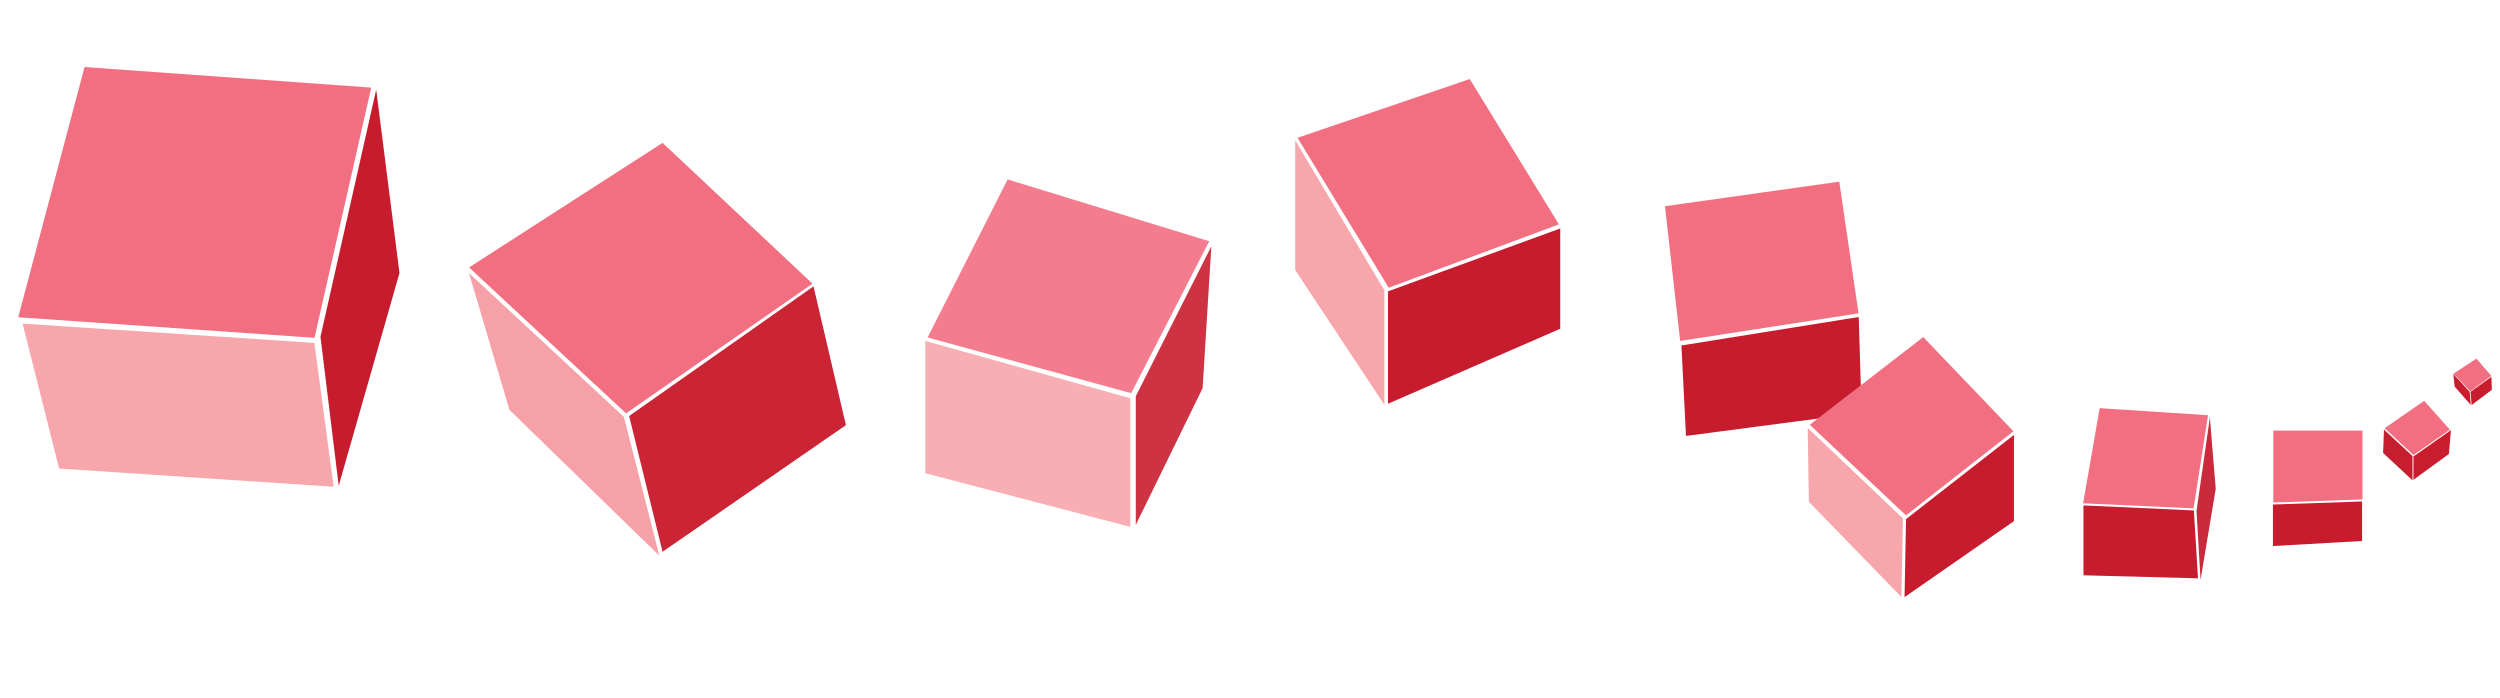 <?xml version="1.0" encoding="UTF-8"?> <svg xmlns="http://www.w3.org/2000/svg" width="1551" height="433" viewBox="0 0 1551 433" fill="none"> <path d="M316.037 254.256L291.004 169.476L387.059 258.655L409.057 344.762L316.037 254.256Z" fill="#F6A0A7"></path> <path d="M390.309 258.096L504.699 177.646L524.811 263.752L411.05 342.316L390.309 258.096Z" fill="#CB2435"></path> <path d="M504.069 176L411.05 88.636L291.004 165.913L388.423 256.449L504.069 176Z" fill="#F26F81"></path> <path d="M574.052 293.588L574.052 211.504L701.242 247.062L701.242 326.883L574.052 293.588Z" fill="#F8AFB3"></path> <path d="M704.634 245.82L751.522 152.785L746.116 240.792L704.634 325.641L704.634 245.82Z" fill="#CD3342"></path> <path d="M750.202 149.658L625.128 111.319L575.475 209.367L701.806 243.935L750.202 149.658Z" fill="#F37D8E"></path> <path d="M803.557 167.543L803.557 87.093L858.866 180.114L858.866 251.136L803.557 167.543Z" fill="#F7A6AB"></path> <path d="M861.128 180.742L967.975 141.734L967.975 203.957L861.128 250.467L861.128 180.742Z" fill="#C71C2D"></path> <path d="M967.15 139.189L911.842 49.036L804.994 85.49L861.56 178.509L967.15 139.189Z" fill="#F26F81"></path> <path d="M1292.57 356.915L1292.57 313.548L1361.08 316.69L1363.63 358.801L1292.57 356.915Z" fill="#C71C2D"></path> <path d="M1362.71 317.062L1371 259L1374.65 303.235L1365.22 359.801L1362.71 317.062Z" fill="#CA2B3C"></path> <path d="M1360.88 315.388L1369.88 257.61L1302.63 253.21L1292.37 312.246L1360.88 315.388Z" fill="#F26F81"></path> <path d="M1532.61 242.829L1522.16 231.801L1536.38 222.477L1545.63 233.224L1532.61 242.829Z" fill="#F26F81"></path> <path d="M1533.41 251.27L1532.69 243.132L1545.68 233.771L1545.92 241.86L1533.41 251.27Z" fill="#C71D2E"></path> <path d="M1532.88 251.221L1522.87 239.862L1522 232L1532.16 243.083L1532.88 251.221Z" fill="#C71D2E"></path> <path d="M1043.16 214.323L1153.15 196.662L1154.97 256.114L1045.98 270.453L1043.16 214.323Z" fill="#C71C2D"></path> <path d="M1153.03 194.402L1141.09 112.695L1032.94 127.923L1042.37 211.515L1153.03 194.402Z" fill="#F26F81"></path> <path d="M198.821 208.962L233.39 55.605L247.845 169.365L210.135 301.353L198.821 208.962Z" fill="#C71C2D"></path> <path d="M14.038 200.79L195.05 212.732L206.992 301.981L36.665 290.668L14.038 200.79Z" fill="#F7A6AB"></path> <path d="M230.321 54.347L52.452 41.585L11.313 196.828L195.124 209.59L230.321 54.347Z" fill="#F26F81"></path> <path d="M1122.22 311.309L1121.5 265.491L1180.58 321.657L1179.61 370.388L1122.22 311.309Z" fill="#F7A6AB"></path> <path d="M1182.5 322.057L1249.46 269.826L1249.46 323.314L1181.58 370.453L1182.5 322.057Z" fill="#C71C2D"></path> <path d="M1249.12 267.569L1193.18 209.118L1122.79 263.505L1182.5 319.736L1249.12 267.569Z" fill="#F26F81"></path> <path d="M1410.12 338.769L1410.12 313L1465.43 311.114L1465.43 335.627L1410.12 338.769Z" fill="#C71C2D"></path> <path d="M1465.67 309.869L1465.67 267.131L1410.36 267.131L1410.36 311.755L1465.67 309.869Z" fill="#F26F81"></path> <path d="M1519.9 266.58L1503.94 248.655L1479.42 265.687L1497.28 282.292L1519.9 266.58Z" fill="#F26F81"></path> <path d="M1519.28 281.664L1520.56 266.853L1497.3 283.192L1497.3 297.651L1519.28 281.664Z" fill="#C71D2E"></path> <path d="M1496.71 298.007L1496.71 282.921L1479 266.5L1478.48 281.036L1496.71 298.007Z" fill="#C51E2F"></path> </svg> 